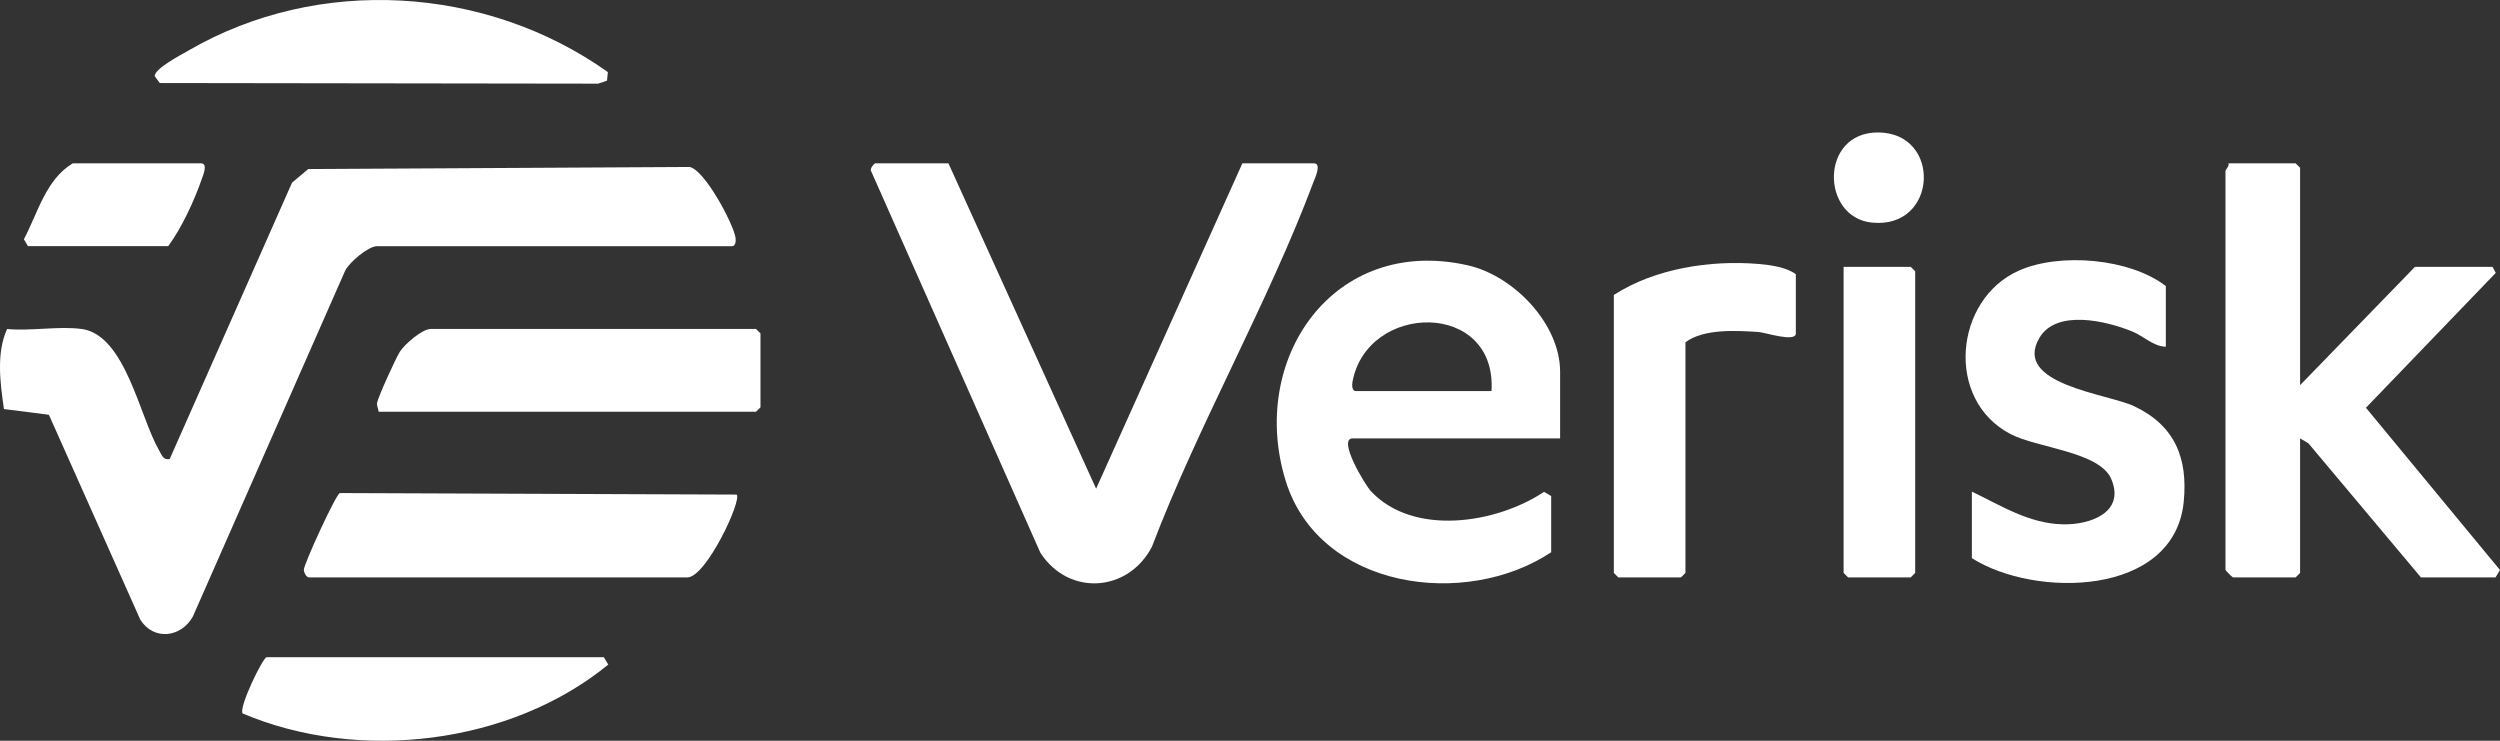 <svg width="108" height="32" viewBox="0 0 108 32" fill="none" xmlns="http://www.w3.org/2000/svg">
<rect x="0" y="0" width="108" height="32" fill="#333333" stroke="none"/>
<path d="M3.529 14.211C5.422 14.476 6.031 18.008 6.873 19.456C6.984 19.646 7.042 19.882 7.33 19.833L12.617 7.889L13.316 7.303L29.797 7.213C30.451 7.358 31.657 9.625 31.771 10.247C31.8 10.403 31.778 10.635 31.628 10.635H16.29C15.911 10.635 15.093 11.326 14.91 11.696L8.33 26.637C7.827 27.539 6.649 27.69 6.064 26.776L2.112 17.918L0.17 17.671C0.008 16.535 -0.167 15.252 0.307 14.213C1.313 14.312 2.559 14.077 3.53 14.213L3.529 14.211Z" fill="white"/>
<path d="M40.973 7.057L47.352 21.111L53.67 7.057H56.763C57.103 7.057 56.81 7.687 56.759 7.82C54.783 13.101 51.781 18.32 49.762 23.623C48.743 25.578 46.179 25.777 44.945 23.881L37.622 7.369C37.592 7.261 37.764 7.056 37.817 7.056H40.975L40.973 7.057Z" fill="white"/>
<path d="M99.364 16.639L104.326 11.528H107.678L107.816 11.789L102.209 17.615L108 24.625L107.807 24.943H104.584L99.726 19.154L99.364 18.938V24.751L99.171 24.943H96.464C96.441 24.943 96.141 24.646 96.141 24.623V7.376C96.141 7.334 96.312 7.182 96.27 7.057H99.171L99.364 7.248V16.639Z" fill="white"/>
<path d="M67.397 18.938H58.439C57.758 18.938 58.974 20.957 59.227 21.224C61.071 23.185 64.649 22.616 66.703 21.248L67.011 21.43V23.857C63.305 26.317 56.998 25.455 55.545 20.784C53.912 15.53 57.593 10.151 63.405 11.461C65.384 11.906 67.397 13.983 67.397 16.064V18.938ZM64.433 16.894C64.672 12.966 59.058 13.042 58.425 16.506C58.396 16.662 58.418 16.894 58.568 16.894H64.433Z" fill="white"/>
<path d="M93.564 14.978C93.018 14.966 92.619 14.525 92.104 14.316C91.006 13.869 88.83 13.339 88.097 14.605C86.938 16.608 91.05 17.007 92.195 17.548C93.954 18.381 94.525 19.788 94.336 21.684C93.928 25.78 87.902 25.842 85.185 24.112V21.238C86.446 21.842 87.644 22.616 89.113 22.651C90.313 22.679 91.814 22.128 91.209 20.698C90.706 19.511 88.022 19.359 86.856 18.752C84.011 17.272 84.427 12.925 87.218 11.689C88.995 10.902 92.014 11.162 93.564 12.357V14.978Z" fill="white"/>
<path d="M13.325 24.943C13.222 24.912 13.134 24.741 13.125 24.622C13.107 24.409 14.493 21.39 14.678 21.3L31.823 21.366C32.064 21.605 30.504 24.943 29.696 24.943H13.325Z" fill="white"/>
<path d="M16.354 17.788C16.351 17.648 16.265 17.542 16.292 17.395C16.34 17.131 17.104 15.459 17.277 15.19C17.486 14.865 18.238 14.211 18.61 14.211H32.659L32.853 14.403V17.597L32.659 17.788H16.354Z" fill="white"/>
<path d="M69.718 12.742C71.48 11.601 73.882 11.228 75.966 11.403C76.461 11.444 77.195 11.545 77.58 11.848V14.403C77.58 14.804 76.249 14.36 75.966 14.342C74.987 14.279 73.606 14.196 72.811 14.786V24.751L72.618 24.943H69.911L69.718 24.751V12.742Z" fill="white"/>
<path d="M26.26 3.113L26.222 3.486L25.836 3.614L6.902 3.587L6.681 3.287C6.684 2.958 7.825 2.367 8.147 2.18C13.758 -1.075 21.007 -0.621 26.26 3.114V3.113Z" fill="white"/>
<path d="M11.52 28.392H26.086L26.278 28.709C22.059 32.165 15.494 32.951 10.48 30.821C10.307 30.553 11.362 28.391 11.52 28.391V28.392Z" fill="white"/>
<path d="M79.643 11.528H82.543L82.736 11.72V24.751L82.543 24.943H79.836L79.643 24.751V11.528Z" fill="white"/>
<path d="M3.142 7.057H8.685C9.003 7.057 8.762 7.6 8.718 7.729C8.401 8.656 7.847 9.848 7.267 10.634H1.208L1.033 10.336C1.629 9.21 1.982 7.749 3.142 7.057Z" fill="white"/>
<path d="M81.125 5.722C83.899 5.724 83.722 9.906 80.866 9.616C78.656 9.392 78.613 5.719 81.125 5.722Z" fill="white"/>
</svg>
